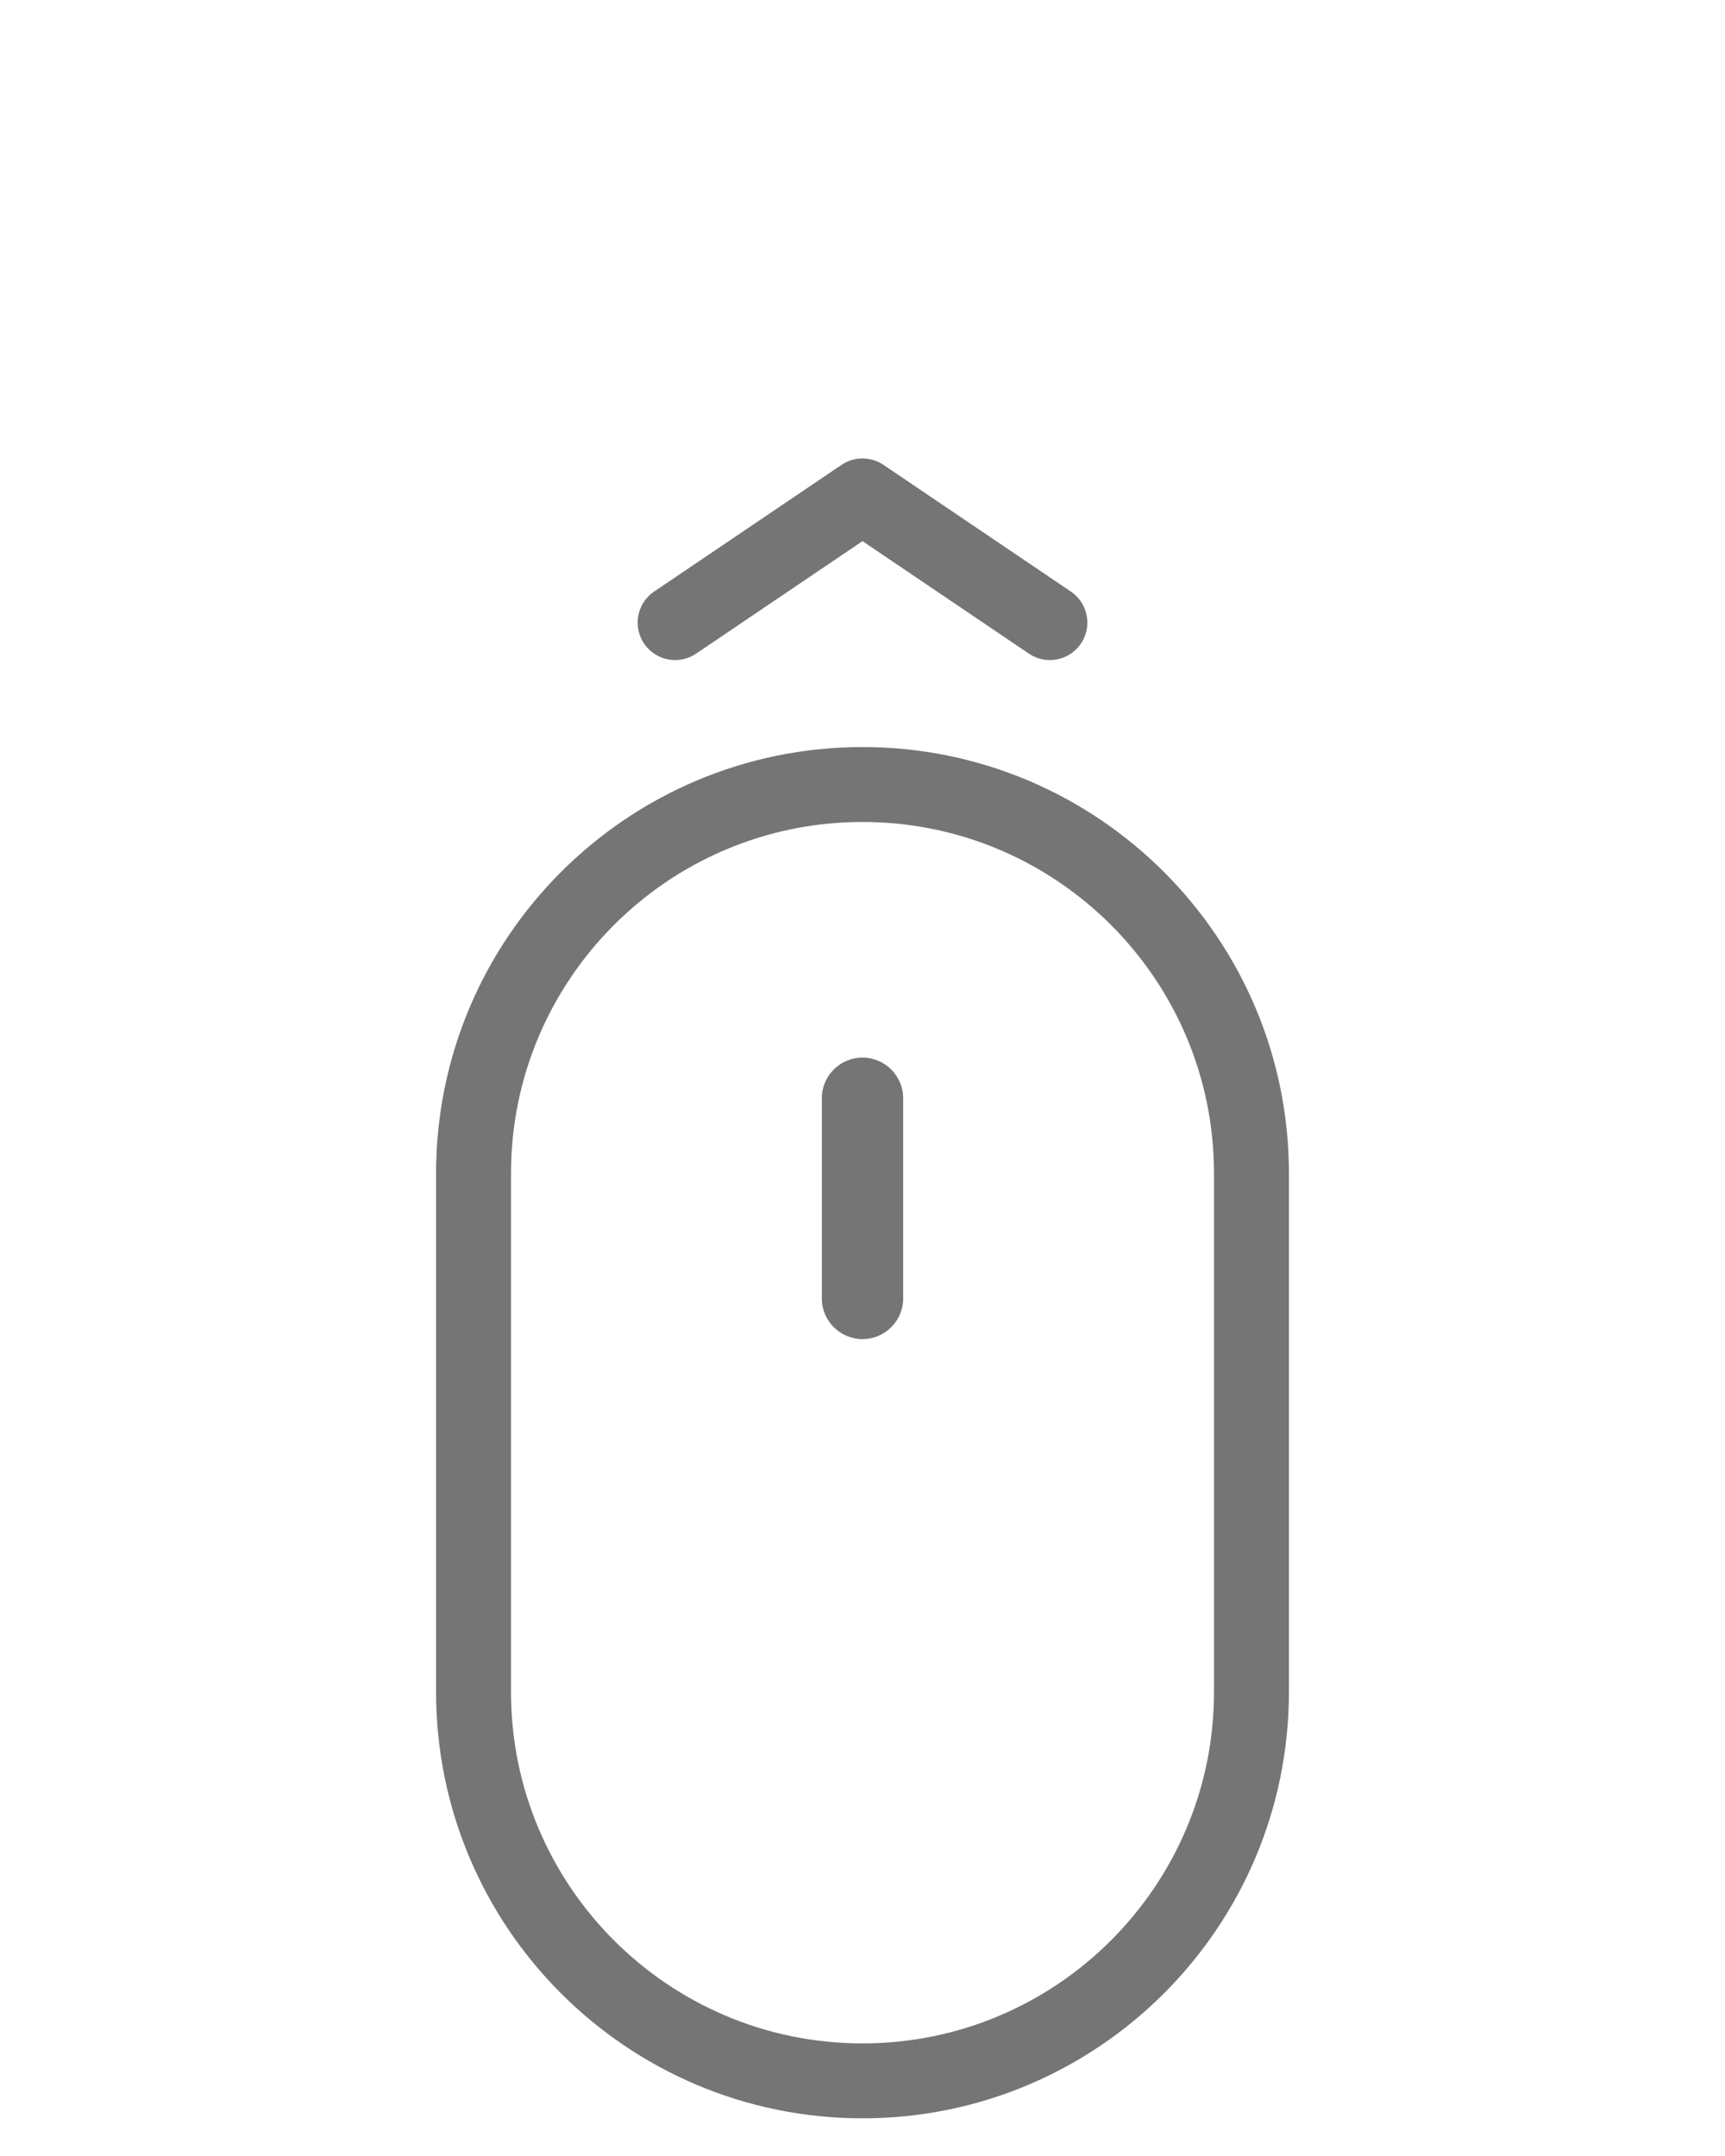 <?xml version="1.0" encoding="UTF-8" standalone="no"?>
<!DOCTYPE svg PUBLIC "-//W3C//DTD SVG 1.1//EN" "http://www.w3.org/Graphics/SVG/1.1/DTD/svg11.dtd">
<svg
	width="100%"
	height="100%"
	viewBox="0 0 64 80"
	version="1.1"
	xmlns="http://www.w3.org/2000/svg"
	xmlns:xlink="http://www.w3.org/1999/xlink"
	xml:space="preserve"
	xmlns:serif="http://www.serif.com/"
	style="
		fill-rule: evenodd;
		clip-rule: evenodd;
		stroke-linejoin: round;
		stroke-miterlimit: 1.5;
	"
>
	<rect
		id="scrollup"
		x="-0"
		y="-0"
		width="64"
		height="80"
		style="fill: none"
	/>
	<path
		id="Mouse"
		d="M46.431,43.54L46.431,62.781C46.431,70.746 39.964,77.212 32,77.212C24.036,77.212 17.569,70.746 17.569,62.781L17.569,43.54C17.569,35.576 24.036,29.11 32,29.11C39.964,29.11 46.431,35.576 46.431,43.54Z"
		style="fill: none; stroke: #757575; stroke-width: 2.78px"
	/>
	<path
		id="wheel"
		d="M33.509,40.753L33.509,48.179C33.509,49.012 32.833,49.688 32,49.688C31.167,49.688 30.491,49.012 30.491,48.179L30.491,40.753C30.491,39.92 31.167,39.243 32,39.243C32.833,39.243 33.509,39.92 33.509,40.753Z"
		style="fill: #757575"
	/>
	<path
		id="arrow"
		d="M25.048,23.102L32,18.401L38.952,23.102"
		style="
			fill: none;
			stroke: #757575;
			stroke-width: 2.78px;
			stroke-linecap: round;
			stroke-miterlimit: 2;
		"
	>
		<animateTransform
			id="up"
			attributeName="transform"
			attributeType="XML"
			begin="0; down.end"
			type="translate"
			from="0 0"
			to="0 -10"
			dur="400ms"
		/>
		<animateTransform
			id="down"
			attributeName="transform"
			attributeType="XML"
			type="translate"
			begin="up.end"
			from="0 -10"
			to="0 0"
			dur="400ms"
		/>
	</path>
</svg>

